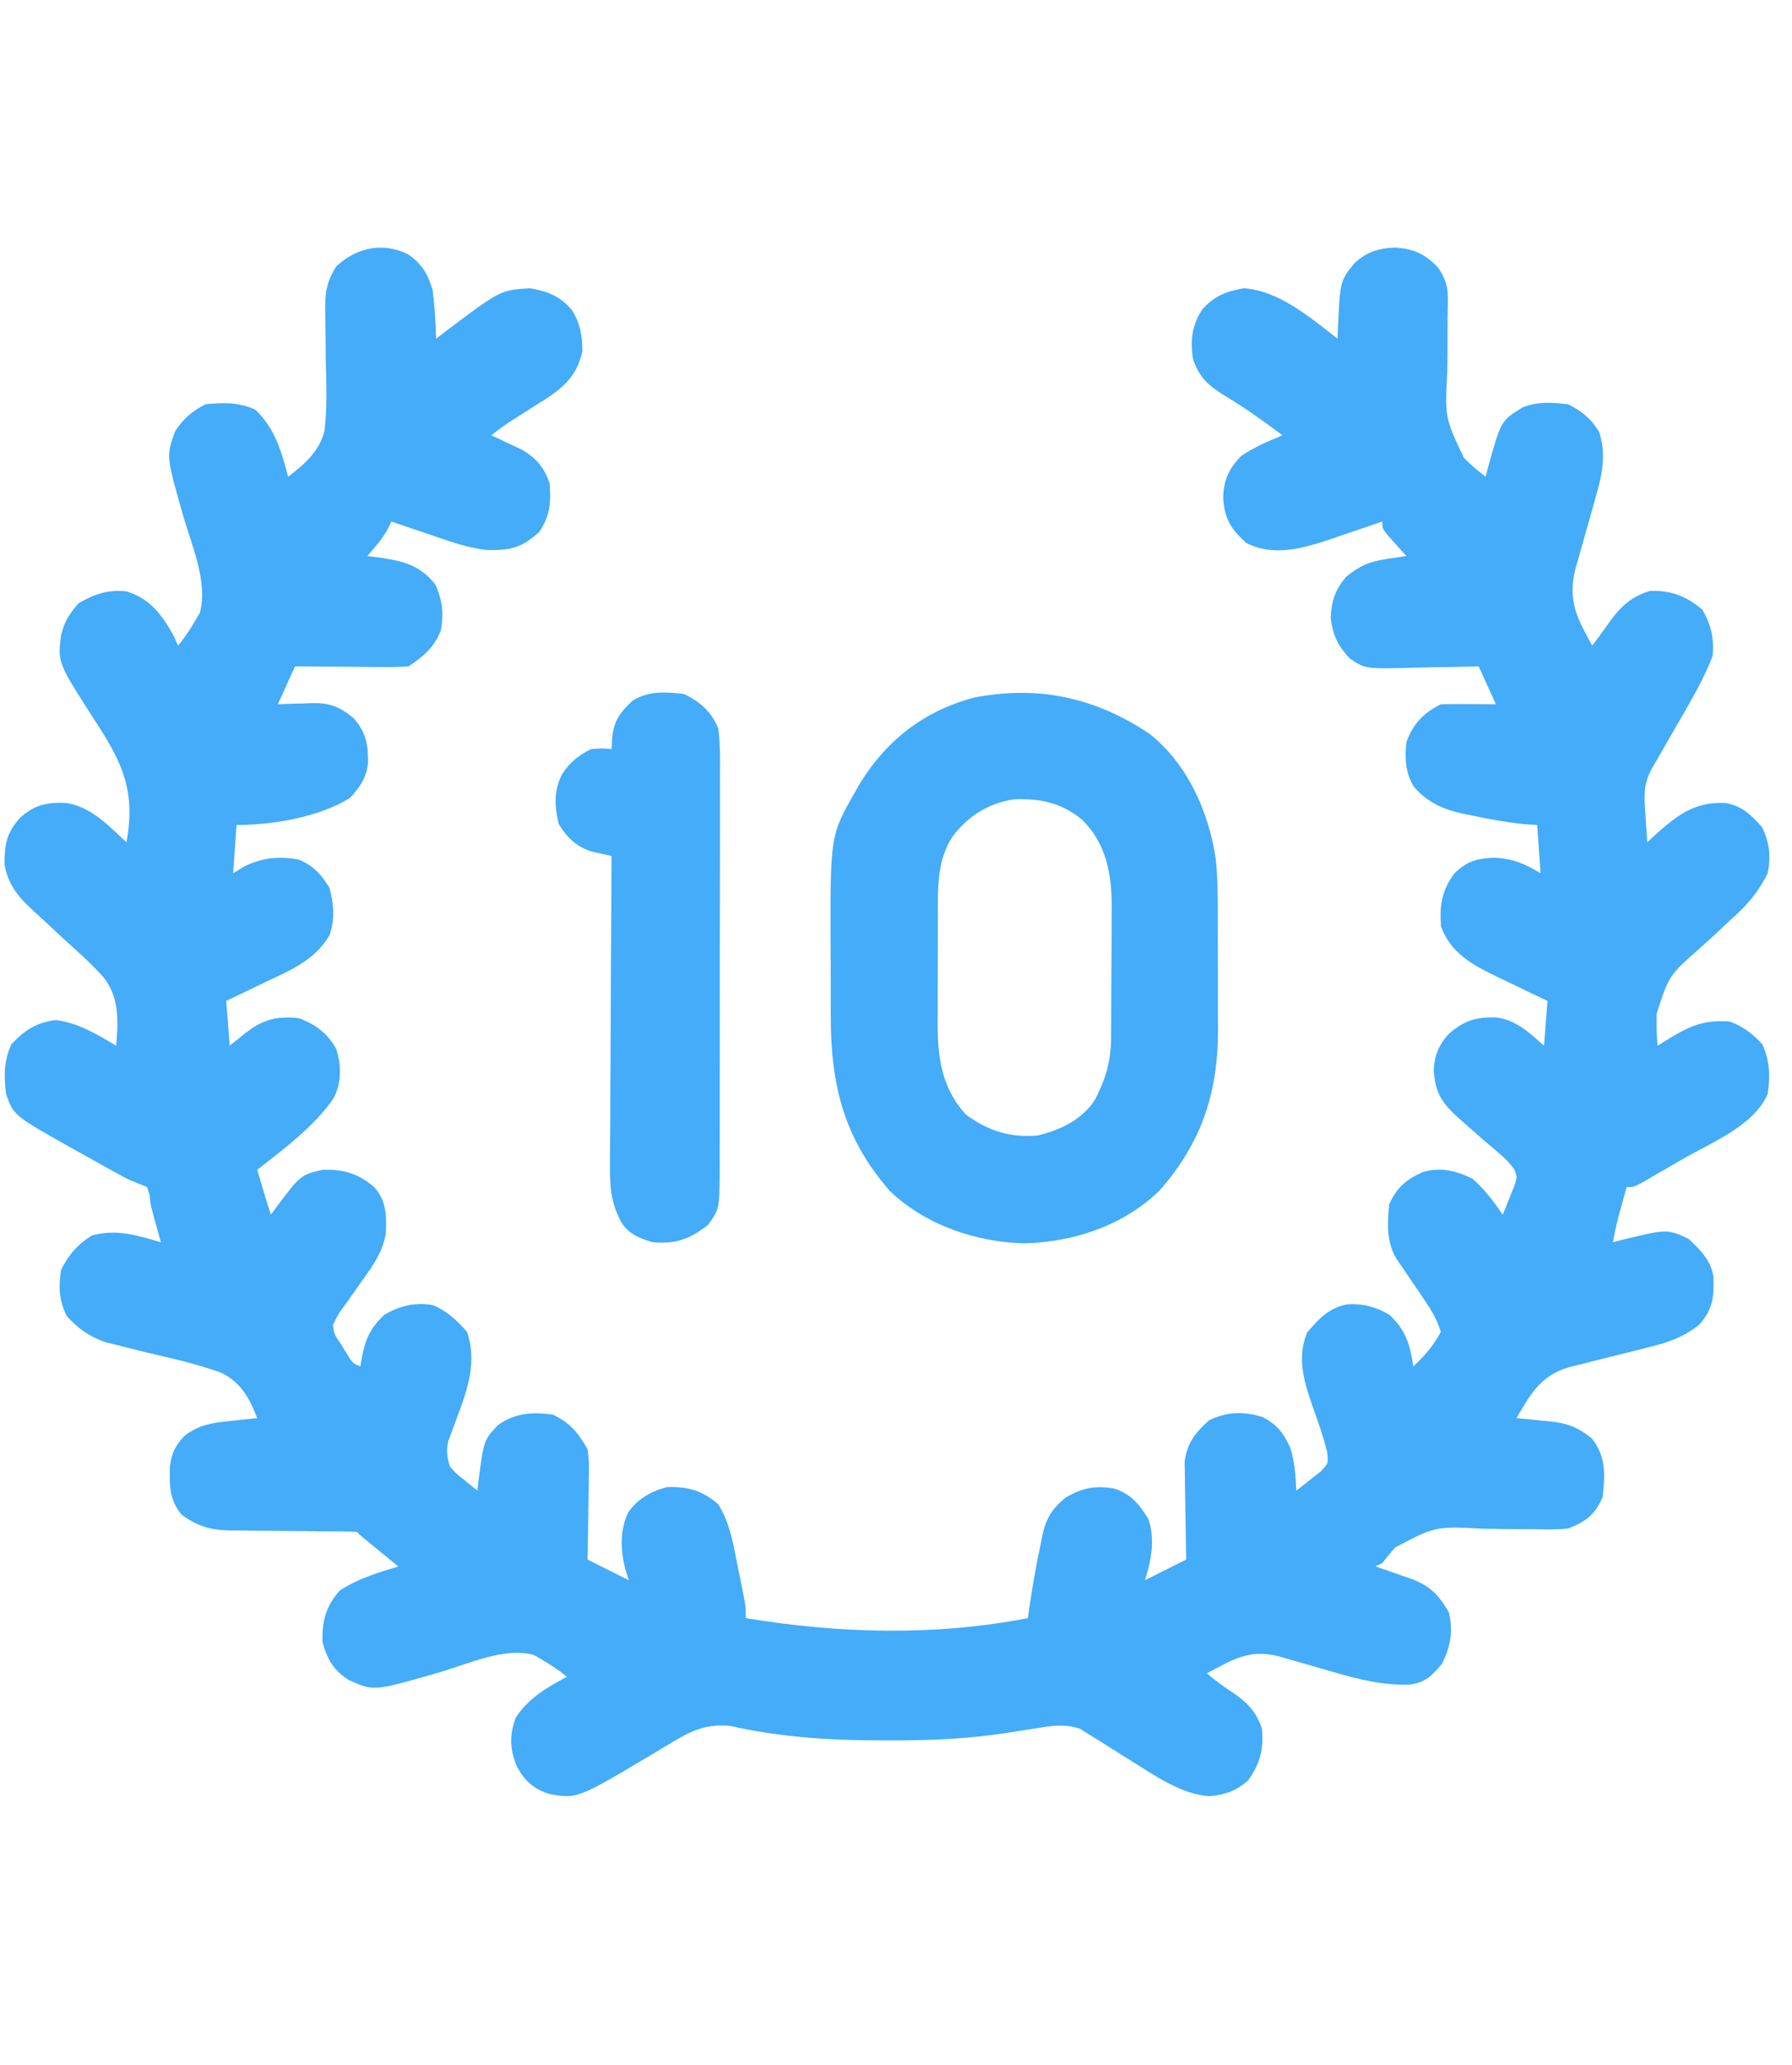 <svg width="66" height="76" viewBox="0 0 66 76" fill="none" xmlns="http://www.w3.org/2000/svg">
<path d="M15.025 9.358C15.531 9.699 15.774 10.107 15.936 10.691C16.011 11.283 16.046 11.871 16.062 12.468C16.145 12.403 16.228 12.339 16.314 12.272C18.428 10.675 18.428 10.675 19.523 10.611C20.161 10.72 20.614 10.897 21.046 11.39C21.373 11.884 21.443 12.339 21.452 12.924C21.256 13.815 20.782 14.242 20.047 14.719C19.894 14.814 19.894 14.814 19.737 14.911C19.534 15.041 19.331 15.172 19.128 15.302C18.993 15.386 18.993 15.386 18.856 15.472C18.591 15.645 18.34 15.83 18.09 16.022C18.194 16.07 18.298 16.117 18.405 16.166C18.541 16.231 18.678 16.296 18.819 16.363C19.021 16.458 19.021 16.458 19.229 16.555C19.763 16.874 20.048 17.208 20.244 17.799C20.291 18.512 20.269 18.961 19.864 19.576C19.224 20.155 18.835 20.255 17.99 20.247C17.263 20.182 16.598 19.941 15.912 19.703C15.767 19.654 15.622 19.606 15.473 19.556C15.12 19.438 14.767 19.317 14.415 19.195C14.377 19.274 14.338 19.354 14.299 19.436C14.096 19.831 13.817 20.129 13.528 20.465C13.629 20.477 13.73 20.489 13.834 20.502C14.754 20.632 15.438 20.752 16.039 21.52C16.297 22.106 16.345 22.578 16.237 23.209C15.981 23.837 15.603 24.156 15.049 24.526C14.726 24.548 14.418 24.556 14.097 24.551C14.004 24.551 13.912 24.55 13.817 24.55C13.523 24.549 13.228 24.545 12.934 24.542C12.734 24.541 12.534 24.54 12.335 24.539C11.845 24.536 11.356 24.532 10.867 24.526C10.658 24.987 10.448 25.448 10.233 25.922C10.371 25.917 10.508 25.911 10.65 25.905C10.833 25.9 11.016 25.895 11.199 25.891C11.335 25.884 11.335 25.884 11.473 25.878C12.135 25.866 12.492 25.998 13.021 26.43C13.47 26.942 13.566 27.391 13.555 28.073C13.498 28.621 13.256 28.981 12.886 29.373C11.742 30.081 10.037 30.365 8.712 30.365C8.671 30.951 8.629 31.538 8.586 32.142C8.793 32.017 8.793 32.017 9.005 31.888C9.662 31.563 10.274 31.512 10.993 31.634C11.545 31.861 11.82 32.172 12.134 32.674C12.294 33.283 12.342 33.825 12.134 34.427C11.6 35.332 10.723 35.701 9.805 36.133C9.664 36.201 9.522 36.27 9.376 36.34C9.029 36.508 8.681 36.674 8.332 36.839C8.395 37.655 8.395 37.655 8.459 38.489C8.639 38.345 8.82 38.201 9.005 38.052C9.652 37.536 10.164 37.388 10.993 37.473C11.61 37.691 12.072 38.036 12.387 38.616C12.573 39.241 12.588 39.83 12.286 40.425C11.576 41.457 10.452 42.292 9.473 43.058C9.533 43.262 9.594 43.465 9.655 43.669C9.689 43.782 9.723 43.896 9.757 44.013C9.828 44.246 9.903 44.477 9.98 44.708C10.043 44.621 10.105 44.534 10.17 44.444C11.075 43.242 11.075 43.242 11.88 43.058C12.644 43.031 13.191 43.186 13.781 43.693C14.232 44.189 14.234 44.723 14.212 45.367C14.102 46.145 13.638 46.711 13.195 47.338C13.136 47.422 13.078 47.507 13.018 47.593C12.9 47.762 12.78 47.93 12.657 48.095C12.466 48.357 12.466 48.357 12.261 48.77C12.316 49.124 12.316 49.124 12.514 49.405C12.598 49.541 12.681 49.677 12.768 49.817C12.985 50.172 12.985 50.172 13.274 50.293C13.291 50.183 13.291 50.183 13.308 50.07C13.437 49.352 13.606 48.897 14.162 48.389C14.722 48.061 15.289 47.924 15.932 48.036C16.446 48.234 16.844 48.614 17.203 49.024C17.555 50.082 17.258 51.041 16.878 52.047C16.792 52.277 16.707 52.508 16.624 52.739C16.586 52.839 16.549 52.94 16.51 53.043C16.429 53.399 16.464 53.627 16.569 53.974C16.799 54.239 16.799 54.239 17.084 54.458C17.177 54.535 17.27 54.612 17.366 54.691C17.438 54.748 17.509 54.804 17.583 54.863C17.602 54.697 17.602 54.697 17.621 54.529C17.818 53.007 17.818 53.007 18.343 52.451C18.971 52.002 19.625 51.962 20.371 52.07C20.994 52.371 21.303 52.74 21.638 53.34C21.696 53.799 21.696 53.799 21.688 54.303C21.687 54.392 21.686 54.481 21.686 54.572C21.683 54.854 21.676 55.136 21.67 55.418C21.667 55.61 21.665 55.803 21.663 55.995C21.657 56.464 21.649 56.932 21.638 57.401C22.14 57.653 22.642 57.904 23.159 58.163C23.114 58.022 23.07 57.88 23.024 57.735C22.854 57.036 22.82 56.298 23.151 55.642C23.528 55.14 23.96 54.904 24.553 54.736C25.31 54.704 25.875 54.86 26.454 55.37C26.898 56.079 27.015 56.87 27.174 57.679C27.217 57.887 27.217 57.887 27.261 58.099C27.468 59.12 27.468 59.12 27.468 59.559C30.948 60.126 34.377 60.223 37.859 59.559C37.877 59.418 37.877 59.418 37.897 59.274C38.016 58.432 38.163 57.598 38.342 56.767C38.36 56.676 38.378 56.585 38.396 56.491C38.538 55.859 38.756 55.527 39.253 55.117C39.861 54.765 40.327 54.673 41.009 54.782C41.633 54.967 41.954 55.357 42.286 55.894C42.555 56.61 42.403 57.456 42.167 58.163C42.669 57.912 43.171 57.66 43.688 57.401C43.684 57.223 43.684 57.223 43.68 57.041C43.671 56.596 43.665 56.152 43.66 55.708C43.658 55.516 43.654 55.324 43.65 55.133C43.644 54.856 43.641 54.579 43.639 54.303C43.636 54.136 43.633 53.97 43.631 53.799C43.717 53.113 44.025 52.732 44.528 52.277C45.177 51.964 45.792 51.939 46.483 52.15C47.019 52.408 47.289 52.762 47.526 53.301C47.684 53.813 47.721 54.33 47.743 54.863C47.939 54.716 48.131 54.564 48.321 54.411C48.429 54.327 48.536 54.243 48.647 54.156C48.926 53.858 48.926 53.858 48.88 53.438C48.74 52.891 48.562 52.37 48.369 51.84C48.039 50.89 47.749 50.025 48.139 49.048C48.582 48.531 48.947 48.132 49.628 48.008C50.2 47.972 50.671 48.1 51.165 48.389C51.779 48.951 51.934 49.498 52.052 50.293C52.465 49.909 52.8 49.525 53.066 49.024C52.933 48.58 52.719 48.221 52.459 47.841C52.358 47.692 52.358 47.692 52.256 47.54C52.151 47.387 52.151 47.387 52.044 47.231C51.905 47.027 51.766 46.823 51.628 46.619C51.566 46.529 51.505 46.44 51.441 46.347C51.058 45.727 51.095 45.032 51.165 44.328C51.433 43.711 51.804 43.406 52.405 43.138C53.066 42.95 53.625 43.087 54.23 43.383C54.681 43.775 55.011 44.216 55.347 44.708C55.439 44.487 55.528 44.265 55.616 44.042C55.666 43.918 55.716 43.794 55.767 43.667C55.883 43.324 55.883 43.324 55.769 43.038C55.585 42.784 55.398 42.6 55.157 42.4C55.067 42.324 54.978 42.248 54.886 42.17C54.787 42.086 54.688 42.002 54.586 41.916C54.361 41.718 54.137 41.52 53.913 41.321C53.809 41.229 53.705 41.137 53.598 41.042C53.057 40.521 52.862 40.16 52.805 39.416C52.819 38.867 52.996 38.442 53.374 38.043C53.926 37.561 54.358 37.434 55.087 37.446C55.819 37.523 56.339 38.022 56.867 38.489C56.909 37.944 56.951 37.4 56.994 36.839C56.678 36.689 56.678 36.689 56.355 36.537C56.077 36.402 55.799 36.267 55.521 36.133C55.382 36.067 55.243 36.002 55.101 35.935C54.202 35.495 53.43 35.078 53.073 34.098C53.014 33.326 53.099 32.77 53.572 32.142C54.028 31.697 54.395 31.598 55.014 31.571C55.706 31.594 56.153 31.787 56.741 32.142C56.699 31.556 56.657 30.969 56.614 30.365C56.452 30.355 56.29 30.344 56.123 30.333C55.464 30.266 54.822 30.145 54.175 30.008C54.029 29.979 54.029 29.979 53.88 29.949C53.15 29.789 52.581 29.537 52.076 28.961C51.757 28.44 51.736 27.913 51.798 27.319C52.046 26.64 52.421 26.245 53.066 25.922C53.41 25.913 53.751 25.911 54.095 25.915C54.191 25.915 54.286 25.916 54.385 25.916C54.621 25.918 54.857 25.92 55.093 25.922C54.884 25.462 54.675 25.001 54.46 24.526C54.277 24.531 54.277 24.531 54.09 24.536C53.634 24.548 53.178 24.555 52.722 24.561C52.525 24.564 52.328 24.569 52.131 24.574C50.286 24.625 50.286 24.625 49.716 24.24C49.27 23.763 49.093 23.395 49.011 22.749C49.036 22.121 49.17 21.72 49.573 21.234C50.083 20.823 50.419 20.672 51.062 20.576C51.2 20.554 51.337 20.533 51.479 20.511C51.584 20.496 51.69 20.48 51.798 20.465C51.734 20.394 51.67 20.324 51.604 20.251C51.522 20.159 51.44 20.067 51.355 19.973C51.273 19.881 51.19 19.79 51.105 19.696C50.911 19.449 50.911 19.449 50.911 19.195C50.823 19.226 50.734 19.257 50.643 19.288C50.234 19.429 49.824 19.566 49.414 19.703C49.275 19.751 49.136 19.8 48.992 19.85C47.967 20.189 46.916 20.494 45.906 19.988C45.337 19.476 45.101 19.11 45.05 18.33C45.061 17.673 45.265 17.235 45.731 16.768C46.209 16.456 46.71 16.238 47.236 16.022C46.537 15.5 45.84 15 45.09 14.554C44.483 14.17 44.188 13.91 43.942 13.229C43.829 12.546 43.895 11.973 44.281 11.39C44.713 10.897 45.166 10.72 45.803 10.611C47.097 10.687 48.284 11.706 49.264 12.468C49.267 12.351 49.27 12.235 49.274 12.115C49.356 10.331 49.356 10.331 49.898 9.675C50.339 9.274 50.772 9.137 51.363 9.112C52.054 9.147 52.504 9.352 52.978 9.866C53.264 10.29 53.335 10.598 53.325 11.098C53.323 11.205 53.322 11.312 53.32 11.423C53.318 11.539 53.317 11.654 53.315 11.774C53.314 12.021 53.313 12.268 53.313 12.514C53.313 12.902 53.311 13.29 53.303 13.678C53.217 15.369 53.217 15.369 53.909 16.843C54.161 17.1 54.426 17.329 54.713 17.545C54.745 17.426 54.778 17.307 54.811 17.185C55.282 15.486 55.282 15.486 56.084 14.991C56.621 14.774 57.188 14.812 57.754 14.88C58.262 15.134 58.598 15.41 58.895 15.895C59.171 16.724 59.006 17.491 58.768 18.303C58.715 18.492 58.663 18.682 58.61 18.871C58.527 19.165 58.443 19.458 58.359 19.752C58.277 20.038 58.198 20.325 58.118 20.612C58.093 20.698 58.067 20.785 58.041 20.874C57.803 21.737 57.917 22.406 58.333 23.186C58.39 23.295 58.448 23.405 58.507 23.518C58.552 23.6 58.596 23.681 58.642 23.765C58.832 23.512 59.021 23.258 59.203 22.999C59.654 22.365 60.007 21.991 60.764 21.75C61.534 21.72 62.113 21.941 62.697 22.44C63.022 23 63.138 23.499 63.077 24.145C62.836 24.758 62.549 25.318 62.22 25.889C62.176 25.966 62.132 26.043 62.087 26.123C61.947 26.366 61.807 26.608 61.667 26.851C61.526 27.096 61.385 27.34 61.245 27.585C61.118 27.806 60.991 28.027 60.864 28.247C60.522 28.846 60.55 29.261 60.598 29.937C60.604 30.038 60.611 30.14 60.618 30.245C60.634 30.497 60.652 30.748 60.669 31C60.732 30.942 60.795 30.883 60.86 30.823C61.698 30.065 62.354 29.501 63.538 29.555C64.16 29.656 64.489 29.991 64.898 30.444C65.172 31.015 65.228 31.52 65.104 32.142C64.761 32.831 64.374 33.288 63.804 33.796C63.65 33.94 63.496 34.084 63.343 34.228C63.104 34.451 62.864 34.672 62.62 34.889C61.471 35.897 61.471 35.897 61.016 37.306C61.003 37.705 61.016 38.091 61.049 38.489C61.142 38.431 61.234 38.374 61.329 38.315C62.158 37.802 62.714 37.516 63.71 37.6C64.209 37.783 64.542 38.049 64.906 38.433C65.188 39.054 65.199 39.595 65.104 40.266C64.597 41.437 63.028 42.054 61.977 42.66C61.751 42.79 61.526 42.922 61.3 43.053C61.157 43.136 61.015 43.218 60.868 43.303C60.738 43.378 60.609 43.453 60.475 43.53C60.162 43.693 60.162 43.693 59.909 43.693C59.848 43.912 59.787 44.132 59.727 44.351C59.676 44.535 59.676 44.535 59.624 44.722C59.538 45.054 59.465 45.386 59.402 45.724C59.518 45.693 59.634 45.663 59.754 45.632C61.405 45.232 61.405 45.232 62.19 45.597C62.611 45.985 63.042 46.426 63.107 47.015C63.128 47.754 63.087 48.198 62.57 48.77C61.979 49.226 61.442 49.413 60.732 49.583C60.524 49.636 60.315 49.689 60.107 49.743C59.782 49.824 59.456 49.905 59.13 49.985C58.813 50.063 58.498 50.144 58.182 50.225C58.085 50.248 57.988 50.271 57.888 50.295C57.037 50.516 56.578 50.974 56.131 51.729C56.051 51.862 56.051 51.862 55.97 51.997C55.931 52.063 55.893 52.129 55.854 52.197C56.06 52.216 56.06 52.216 56.27 52.235C56.453 52.254 56.637 52.273 56.82 52.292C56.91 52.3 57.001 52.308 57.094 52.316C57.728 52.386 58.139 52.537 58.642 52.959C59.156 53.622 59.119 54.311 59.022 55.117C58.727 55.764 58.407 56.003 57.754 56.259C57.337 56.304 56.924 56.294 56.505 56.284C56.259 56.283 56.013 56.282 55.767 56.282C55.383 56.279 54.999 56.275 54.615 56.267C52.867 56.176 52.867 56.176 51.385 56.956C51.223 57.144 51.064 57.334 50.911 57.528C50.828 57.57 50.744 57.612 50.658 57.655C50.798 57.703 50.939 57.751 51.084 57.8C51.269 57.865 51.455 57.931 51.64 57.996C51.779 58.043 51.779 58.043 51.92 58.09C52.64 58.349 52.97 58.67 53.359 59.337C53.532 60.03 53.423 60.629 53.097 61.257C52.732 61.684 52.488 61.931 51.914 62.005C50.747 62.045 49.7 61.714 48.591 61.392C48.301 61.308 48.011 61.225 47.72 61.143C47.541 61.093 47.362 61.042 47.183 60.988C46.352 60.755 45.784 60.885 45.035 61.281C44.924 61.339 44.813 61.396 44.699 61.456C44.616 61.5 44.534 61.544 44.448 61.59C44.78 61.864 45.107 62.114 45.47 62.344C45.973 62.697 46.281 63.035 46.476 63.621C46.55 64.373 46.411 64.921 45.969 65.525C45.556 65.908 45.108 66.066 44.551 66.112C43.495 66.044 42.53 65.348 41.652 64.804C41.525 64.725 41.398 64.647 41.268 64.566C41.01 64.405 40.753 64.242 40.498 64.077C40.308 63.962 40.308 63.962 40.115 63.844C40.004 63.773 39.893 63.703 39.778 63.631C39.199 63.432 38.709 63.526 38.112 63.621C37.96 63.644 37.96 63.644 37.805 63.668C37.602 63.699 37.398 63.732 37.194 63.765C35.692 64.004 34.222 64.067 32.703 64.057C32.582 64.057 32.462 64.057 32.338 64.057C30.486 64.054 28.709 63.933 26.895 63.526C26.133 63.448 25.568 63.645 24.922 64.032C24.78 64.115 24.639 64.198 24.494 64.284C24.347 64.373 24.201 64.461 24.054 64.549C21.267 66.21 21.267 66.21 20.244 66.033C19.67 65.852 19.34 65.567 19.048 65.041C18.773 64.4 18.755 63.885 18.993 63.224C19.466 62.497 20.132 62.12 20.878 61.717C20.571 61.461 20.243 61.248 19.896 61.051C19.779 60.983 19.779 60.983 19.66 60.914C18.588 60.612 17.255 61.242 16.215 61.544C13.778 62.249 13.778 62.249 12.869 61.848C12.308 61.507 12.05 61.085 11.88 60.448C11.85 59.692 11.997 59.115 12.514 58.544C13.166 58.109 13.925 57.883 14.668 57.655C14.569 57.574 14.47 57.493 14.368 57.41C14.24 57.305 14.111 57.2 13.979 57.092C13.851 56.987 13.724 56.883 13.592 56.775C13.274 56.513 13.274 56.513 13.148 56.386C12.977 56.373 12.806 56.369 12.636 56.368C12.527 56.367 12.418 56.366 12.306 56.365C12.188 56.365 12.069 56.364 11.947 56.364C11.697 56.361 11.447 56.358 11.198 56.355C10.803 56.35 10.409 56.346 10.014 56.345C9.634 56.343 9.254 56.337 8.874 56.332C8.698 56.332 8.698 56.332 8.519 56.333C7.76 56.318 7.308 56.194 6.685 55.751C6.227 55.18 6.241 54.667 6.26 53.959C6.32 53.464 6.47 53.193 6.812 52.832C7.354 52.429 7.846 52.364 8.499 52.3C8.592 52.29 8.686 52.28 8.783 52.269C9.013 52.244 9.243 52.22 9.473 52.197C9.196 51.471 8.856 50.864 8.143 50.523C7.255 50.204 6.336 49.996 5.418 49.785C5.132 49.715 4.848 49.644 4.563 49.57C4.343 49.513 4.121 49.46 3.9 49.407C3.305 49.206 2.875 48.901 2.455 48.437C2.176 47.856 2.148 47.373 2.25 46.739C2.527 46.184 2.861 45.795 3.39 45.47C4.294 45.232 5.043 45.463 5.925 45.724C5.899 45.63 5.873 45.537 5.846 45.441C5.795 45.255 5.795 45.255 5.742 45.065C5.709 44.943 5.675 44.821 5.64 44.695C5.544 44.328 5.544 44.328 5.508 43.98C5.478 43.885 5.448 43.791 5.418 43.693C5.209 43.602 4.997 43.519 4.784 43.439C4.257 43.166 3.741 42.873 3.224 42.582C3.084 42.505 2.944 42.428 2.8 42.348C0.505 41.064 0.505 41.064 0.222 40.266C0.141 39.597 0.139 39.052 0.42 38.433C0.916 37.911 1.339 37.635 2.059 37.545C2.892 37.649 3.567 38.068 4.277 38.489C4.359 37.583 4.401 36.714 3.813 35.969C3.371 35.48 2.884 35.04 2.392 34.601C2.143 34.371 1.894 34.138 1.647 33.905C1.494 33.762 1.339 33.62 1.183 33.48C0.66 33.002 0.289 32.539 0.167 31.817C0.166 31.1 0.229 30.665 0.729 30.111C1.279 29.613 1.728 29.522 2.446 29.555C3.356 29.696 4.007 30.398 4.657 31C4.999 29.147 4.528 28.098 3.517 26.557C2.122 24.388 2.122 24.388 2.25 23.384C2.359 22.902 2.563 22.569 2.899 22.202C3.461 21.871 4.018 21.679 4.676 21.772C5.544 22.042 5.995 22.666 6.416 23.439C6.463 23.547 6.51 23.654 6.558 23.765C6.812 23.459 7.026 23.133 7.223 22.789C7.269 22.712 7.314 22.636 7.36 22.557C7.669 21.411 7.047 20.041 6.731 18.932C6.12 16.781 6.12 16.781 6.455 15.863C6.753 15.41 7.088 15.122 7.572 14.88C8.231 14.814 8.793 14.801 9.401 15.078C10.133 15.774 10.356 16.596 10.613 17.545C11.216 17.091 11.772 16.605 11.952 15.849C12.052 15.008 12.021 14.162 11.999 13.317C11.994 12.935 11.991 12.554 11.989 12.173C11.988 11.937 11.984 11.702 11.977 11.466C11.968 10.811 12.02 10.369 12.387 9.802C13.13 9.114 14.088 8.898 15.025 9.358Z" fill="#44ACF8"/>
<path d="M42.329 27.004C43.722 28.095 44.504 29.851 44.769 31.561C44.855 32.277 44.849 32.994 44.85 33.715C44.85 33.94 44.85 33.94 44.851 34.169C44.852 34.485 44.852 34.801 44.852 35.118C44.852 35.598 44.855 36.078 44.857 36.557C44.858 36.866 44.858 37.175 44.858 37.483C44.859 37.625 44.86 37.767 44.861 37.912C44.854 40.237 44.256 42.058 42.709 43.815C41.385 45.109 39.553 45.71 37.748 45.763C35.97 45.729 34.081 45.091 32.774 43.837C31.098 41.92 30.595 39.958 30.598 37.435C30.597 37.293 30.596 37.151 30.596 37.004C30.595 36.706 30.595 36.408 30.596 36.109C30.596 35.659 30.593 35.209 30.59 34.758C30.579 30.746 30.579 30.746 31.523 29.096C31.576 29.003 31.629 28.91 31.684 28.814C32.671 27.222 34.054 26.162 35.871 25.677C38.235 25.217 40.329 25.667 42.329 27.004ZM35.085 30.785C34.484 31.7 34.544 32.765 34.543 33.819C34.542 33.956 34.542 34.093 34.541 34.234C34.541 34.523 34.541 34.813 34.541 35.102C34.54 35.543 34.538 35.983 34.536 36.423C34.535 36.705 34.535 36.987 34.535 37.269C34.534 37.4 34.533 37.531 34.532 37.665C34.536 38.946 34.686 40.053 35.578 41.027C36.401 41.628 37.218 41.891 38.239 41.789C39.065 41.589 39.866 41.203 40.331 40.472C40.722 39.718 40.914 39.065 40.921 38.212C40.922 38.084 40.923 37.956 40.924 37.824C40.925 37.687 40.925 37.55 40.926 37.408C40.927 37.194 40.927 37.194 40.928 36.976C40.929 36.675 40.93 36.373 40.931 36.071C40.932 35.613 40.936 35.154 40.94 34.696C40.941 34.402 40.941 34.108 40.942 33.815C40.943 33.679 40.945 33.543 40.947 33.403C40.943 32.175 40.761 31.102 39.887 30.2C39.127 29.555 38.336 29.382 37.351 29.42C36.4 29.562 35.667 30.025 35.085 30.785Z" fill="#44ACF8"/>
<path d="M25.186 25.542C25.773 25.819 26.209 26.203 26.454 26.811C26.529 27.372 26.522 27.928 26.517 28.493C26.518 28.665 26.518 28.836 26.519 29.008C26.521 29.472 26.52 29.936 26.518 30.4C26.516 30.887 26.517 31.373 26.517 31.86C26.517 32.677 26.516 33.494 26.513 34.31C26.509 35.254 26.509 36.197 26.511 37.141C26.512 38.05 26.511 38.959 26.509 39.868C26.509 40.254 26.509 40.64 26.509 41.026C26.51 41.481 26.509 41.936 26.506 42.392C26.505 42.638 26.506 42.884 26.507 43.13C26.495 44.501 26.495 44.501 26.073 45.089C25.4 45.609 24.897 45.794 24.046 45.724C23.574 45.585 23.182 45.44 22.9 45.018C22.512 44.307 22.455 43.721 22.468 42.92C22.468 42.796 22.468 42.672 22.468 42.544C22.468 42.138 22.472 41.731 22.476 41.325C22.477 41.042 22.477 40.758 22.478 40.475C22.48 39.733 22.485 38.99 22.491 38.247C22.496 37.488 22.498 36.729 22.5 35.97C22.506 34.482 22.515 32.995 22.525 31.508C22.275 31.451 22.025 31.394 21.775 31.338C21.232 31.164 20.868 30.816 20.577 30.325C20.422 29.66 20.39 29.104 20.704 28.493C20.985 28.059 21.299 27.806 21.765 27.573C22.193 27.541 22.193 27.541 22.525 27.573C22.537 27.345 22.537 27.345 22.549 27.113C22.625 26.497 22.846 26.225 23.286 25.796C23.878 25.426 24.511 25.463 25.186 25.542Z" fill="#44ACF8"/>
</svg>

